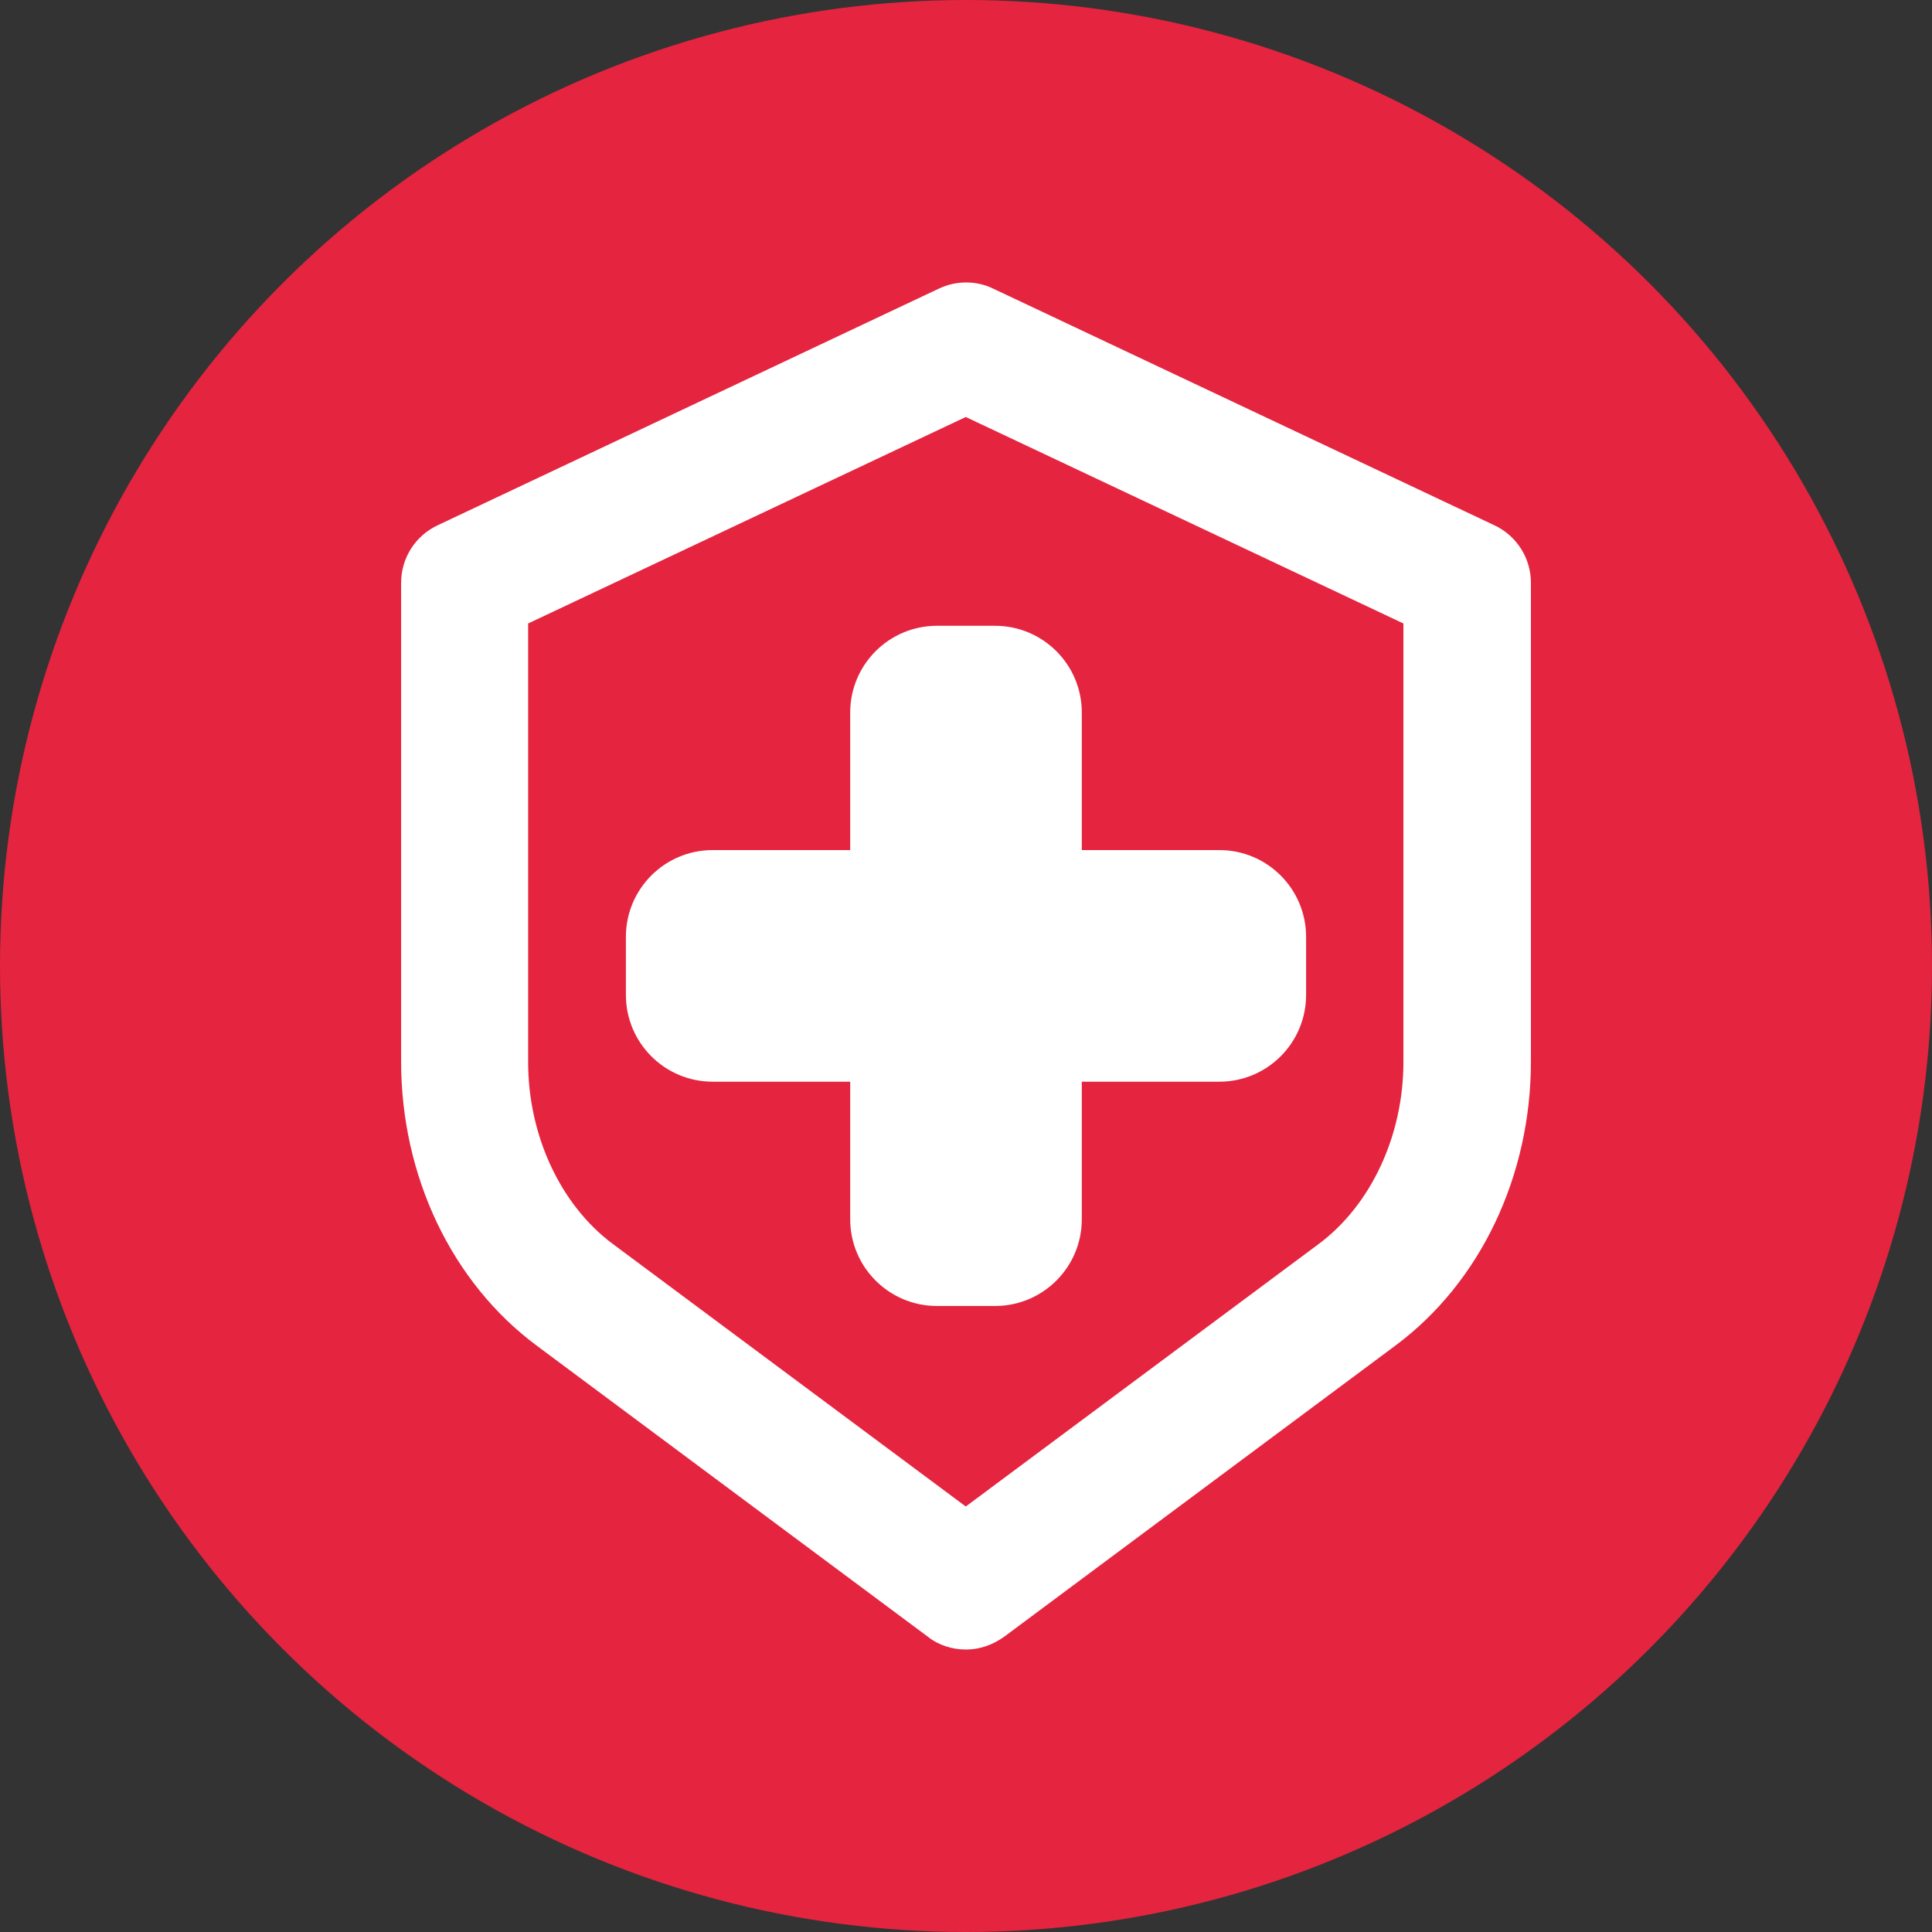 <?xml version="1.0" encoding="UTF-8"?> <svg xmlns="http://www.w3.org/2000/svg" id="Layer_2" data-name="Layer 2" viewBox="0 0 512 512"><rect x="0" y="0" width="512" height="512" fill="#333333" stroke="none"/><defs><style> .cls-1 { fill: #e5243f; } .cls-1, .cls-2 { stroke-width: 0px; } .cls-2 { fill: #fff; } </style></defs><g id="Layer_1-2" data-name="Layer 1"><g><circle class="cls-1" cx="256" cy="256" r="256"></circle><g><path class="cls-2" d="m323.13,225.28h-36.44v-36.44c0-12.71-10.29-23-23-23h-15.38c-12.71,0-23,10.29-23,23v36.44h-36.44c-12.71,0-23,10.29-23,23v15.38c0,12.71,10.29,23,23,23h36.44v36.44c0,12.71,10.29,23,23,23h15.38c12.71,0,23-10.29,23-23v-36.44h36.44c12.71,0,23-10.29,23-23v-15.38c0-12.71-10.29-23-23-23h0Z"></path><path class="cls-2" d="m255.94,437.14c-3.51,0-7.14-1.09-10.05-3.39l-103.63-77.12c-22.52-16.71-35.96-44.92-35.96-75.3v-126.88c0-6.54,3.75-12.47,9.69-15.25l132.81-62.71c4.6-2.18,9.93-2.18,14.41,0l132.81,62.71c5.93,2.78,9.69,8.72,9.69,15.25v126.88c0,30.39-13.44,58.6-35.96,75.3l-103.63,77.12c-3.03,2.18-6.54,3.39-10.05,3.39h-.12Zm-115.98-271.91v116.22c0,19.49,8.6,37.89,22.4,48.18l93.58,69.61,93.58-69.61c13.8-10.29,22.4-28.69,22.4-48.18v-116.22l-115.98-54.72s-115.98,54.72-115.98,54.72Z"></path></g></g></g></svg> 